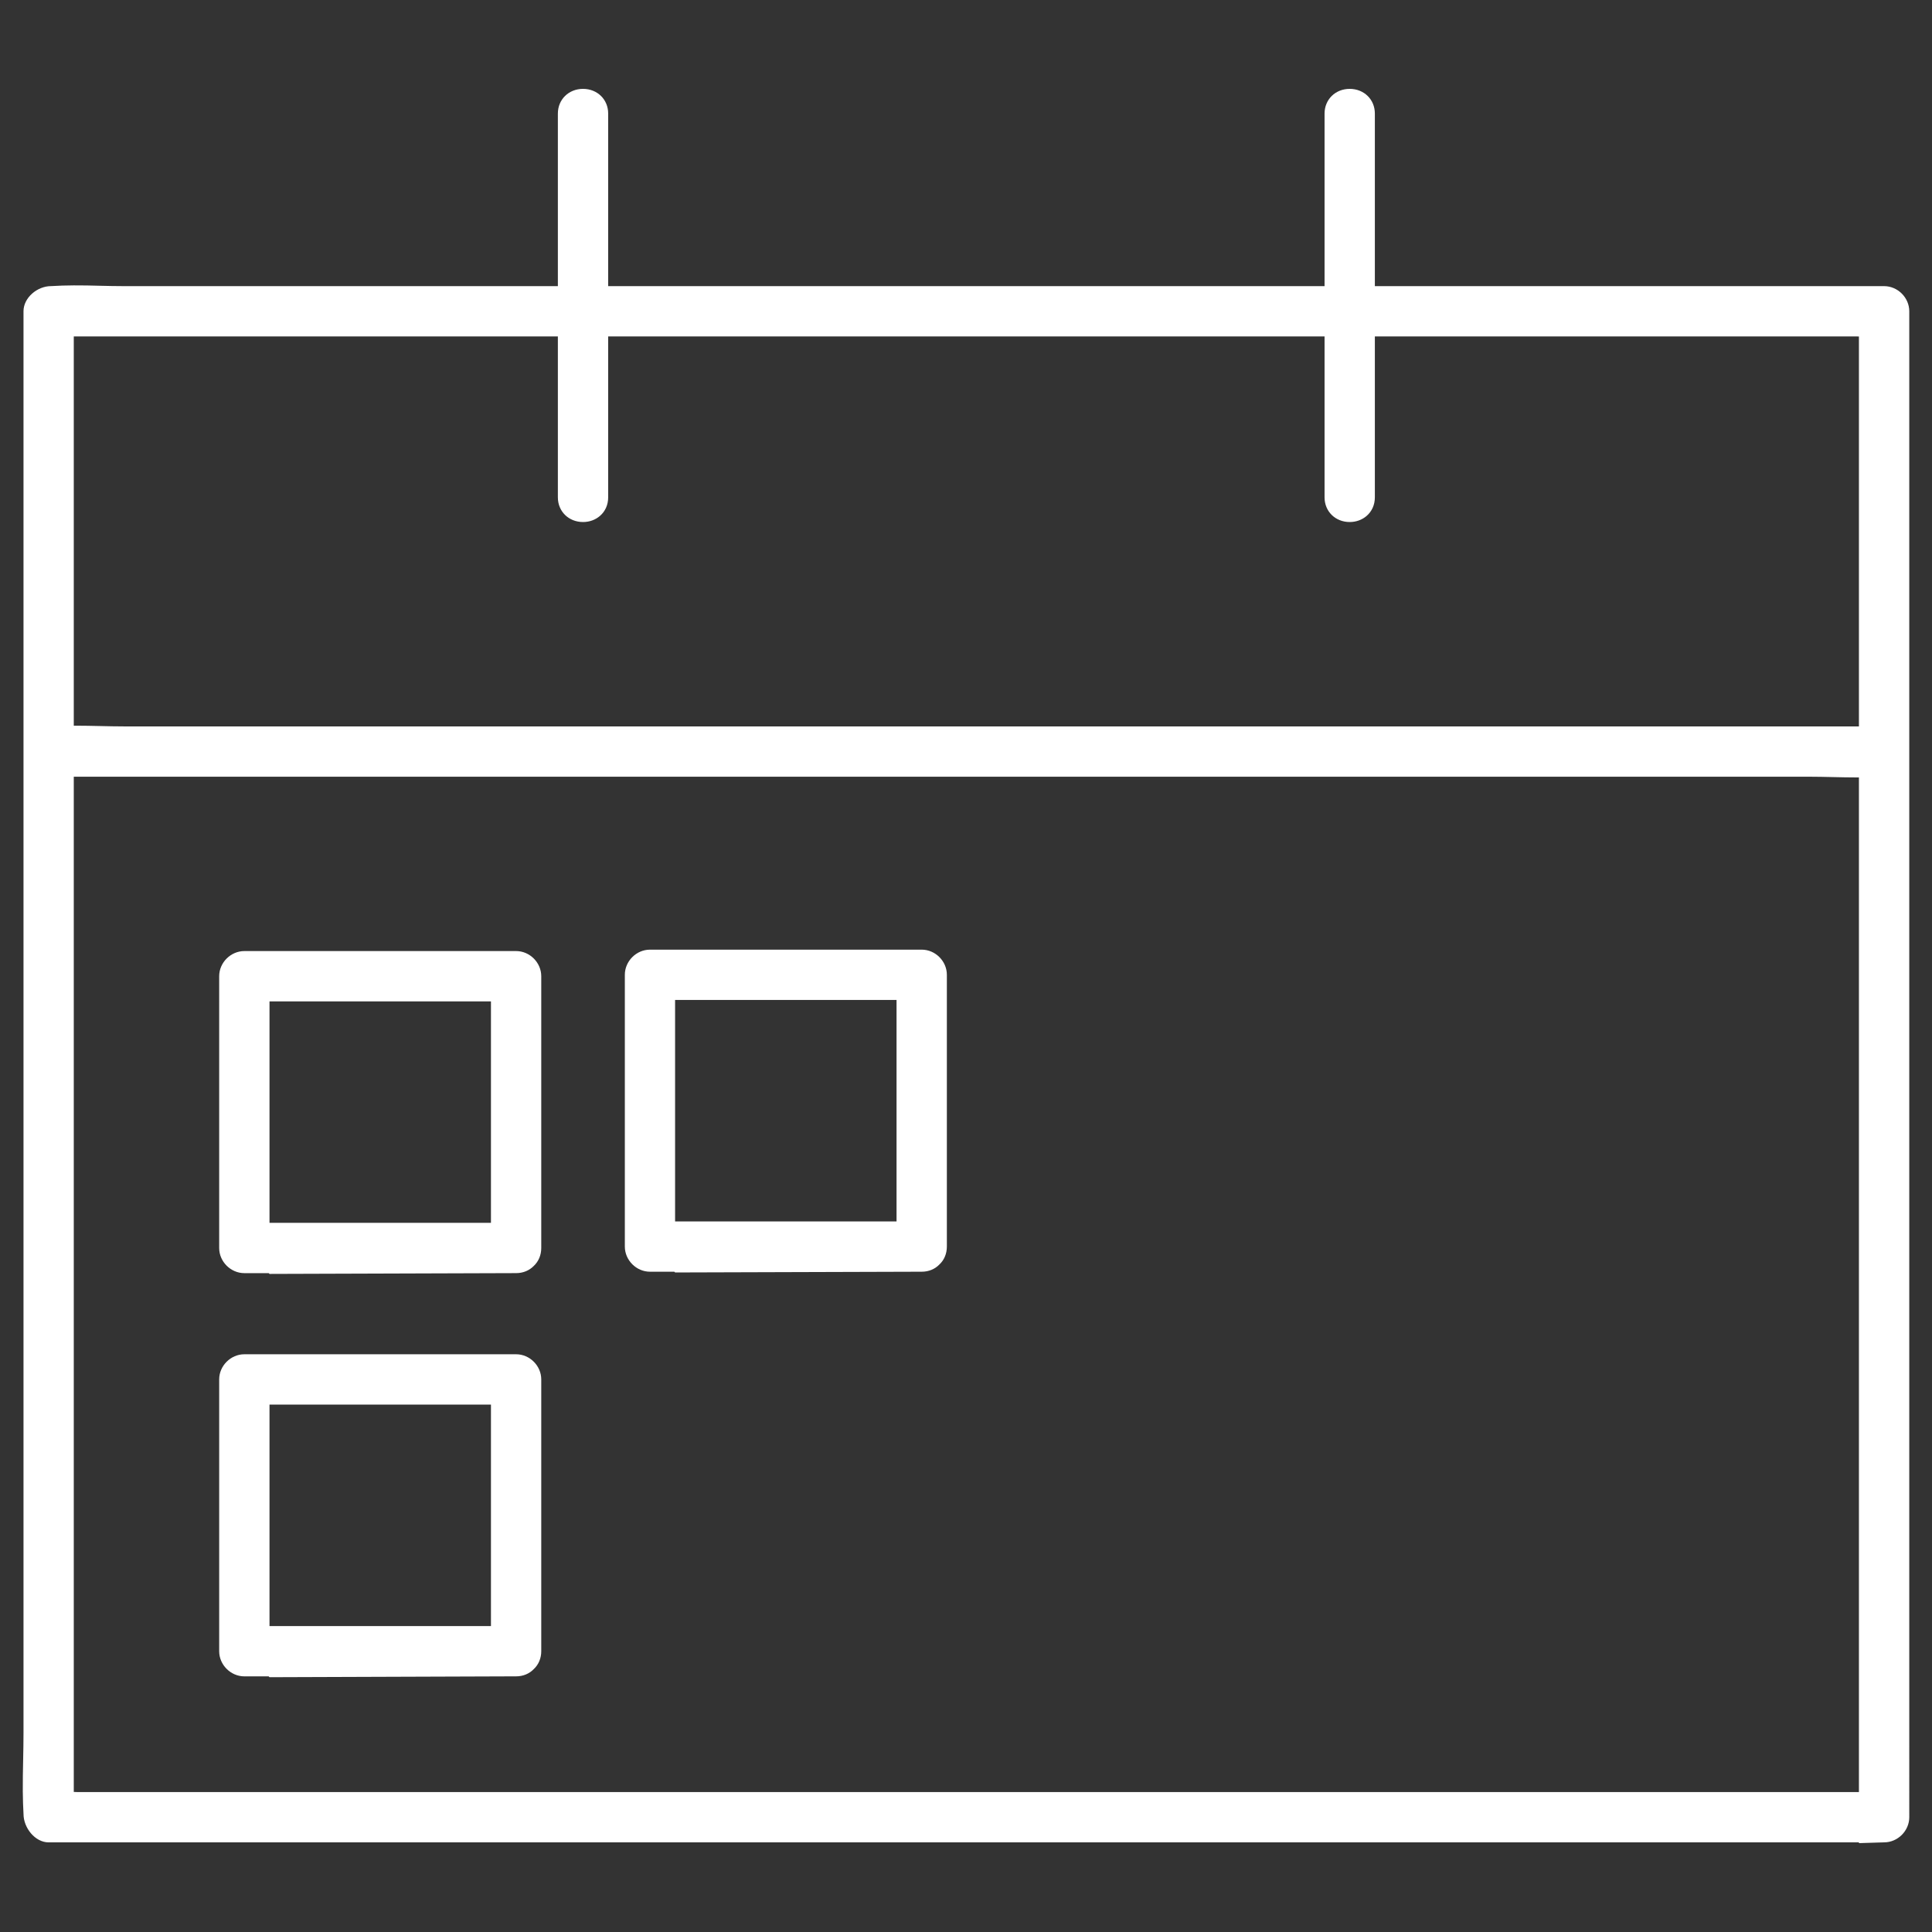<?xml version="1.0" encoding="utf-8"?>
<!-- Generator: Adobe Illustrator 15.0.0, SVG Export Plug-In . SVG Version: 6.00 Build 0)  -->
<!DOCTYPE svg PUBLIC "-//W3C//DTD SVG 1.1//EN" "http://www.w3.org/Graphics/SVG/1.1/DTD/svg11.dtd">
<svg version="1.1" id="Calque_1" xmlns="http://www.w3.org/2000/svg" xmlns:xlink="http://www.w3.org/1999/xlink" x="0px" y="0px"
	 width="85px" height="85px" viewBox="0 0 85 85" enable-background="new 0 0 85 85" xml:space="preserve">
<rect x="0" y="0" width="85" height="85" fill="#333333" stroke="none"/>
<g>
	<path fill="#FFFFFF" d="M82.259,33.065v15.862v25.259v5.764c0.211-0.21,0.423-0.423,0.634-0.635h-8.519H56.213H32.885H12.426H5.553
		H3.419c-0.351,0-0.793-0.072-1.138,0c-0.042,0.009-0.098,0-0.142,0c0.212,0.212,0.423,0.425,0.636,0.635v-8.729V52.806v-16.08
		v-7.109V14.137v-0.442c-0.213,0.211-0.424,0.423-0.636,0.634h8.077h19.206h23.401H72.91h6.679h2.067c0.336,0,0.77,0.073,1.099,0
		c0.041-0.009,0.095,0,0.138,0c-0.211-0.211-0.423-0.423-0.634-0.634v16.961V33.065c0,0.816,1.269,0.818,1.269,0V16.104v-2.41
		c0-0.343-0.292-0.636-0.635-0.636h-8.076H55.61H32.208H12.123h-6.68c-1.046,0-2.122-0.07-3.166,0c-0.046,0.004-0.093,0-0.138,0
		c-0.343,0-0.634,0.291-0.634,0.636v14.48v7.319v15.002v18.696v7.048c0,1.173-0.071,2.371,0,3.544c0.003,0.055,0,0.11,0,0.166
		c0,0.343,0.29,0.635,0.634,0.635h8.328h19.598h23.413h19.188h8.121h2.105c0.342,0,0.635-0.291,0.635-0.635V64.088V38.83v-5.765
		C83.527,32.249,82.259,32.247,82.259,33.065"/>
	<path fill="#FFFFFF" d="M81.785,81.09v-0.033H2.141c-0.601,0-1.106-0.645-1.106-1.244l0.472-0.029l-0.472,0.029
		c-0.019-0.32-0.028-0.644-0.031-0.965L1,78.844h0.003c-0.004-0.482,0.006-0.965,0.016-1.437c0.008-0.392,0.015-0.78,0.015-1.168
		V13.694c0-0.601,0.611-1.106,1.211-1.106l0.032,0.472l-0.032-0.472c0.331-0.021,0.665-0.03,1-0.032l0.002-0.002v0.002
		c0.38-0.003,0.771,0.007,1.157,0.017c0.348,0.008,0.696,0.016,1.04,0.016h77.449c0.6,0,1.107,0.506,1.107,1.106V79.95
		c0,0.601-0.508,1.106-1.107,1.106L81.785,81.09z M3.246,80.112h78.539v-0.324H3.418c-0.055,0-0.112-0.002-0.172-0.005V80.112z
		 M1.948,78.844l0.288,0.004c0.019-0.004,0.041-0.01,0.065-0.014V14.801H1.978v61.438c0,0.393-0.008,0.79-0.016,1.188
		C1.953,77.895,1.944,78.371,1.948,78.844 M82.729,78.844h0.325V34.141c-0.106,0.013-0.22,0.013-0.325,0V78.844z M3.246,78.838
		c0.06,0.004,0.117,0.006,0.172,0.006h78.367v-64.04c-0.044-0.002-0.088-0.003-0.129-0.003H3.246V78.838z M82.729,33.065
		c0,0.039,0.001,0.141,0.163,0.141s0.162-0.102,0.162-0.141c0-0.038,0-0.14-0.163-0.14C82.73,32.926,82.729,33.025,82.729,33.065
		L82.729,33.065z M82.892,31.98c0.055,0,0.11,0.004,0.163,0.01V14.801l-0.257-0.005c-0.019,0.006-0.041,0.011-0.068,0.016V31.99
		C82.782,31.984,82.836,31.98,82.892,31.98 M3.246,13.856h78.41c0.041,0,0.085,0,0.129,0.002v-0.326H5.443
		c-0.352,0-0.706-0.008-1.063-0.017c-0.377-0.009-0.757-0.017-1.135-0.017V13.856z"/>
	<path fill="#FFFFFF" d="M2.14,33.699h8.077h19.206h23.401h20.085h6.68c1.046,0,2.122,0.072,3.166,0c0.045-0.002,0.093,0,0.138,0
		c0.815,0,0.817-1.268,0-1.268h-8.077H55.609H32.207H12.123h-6.68c-1.047,0-2.122-0.071-3.167,0c-0.045,0.003-0.092,0-0.137,0
		C1.323,32.432,1.321,33.699,2.14,33.699"/>
	<path fill="#FFFFFF" d="M81.703,34.204L81.703,34.204c-0.357,0-0.715-0.008-1.074-0.016c-0.349-0.008-0.696-0.016-1.04-0.016H2.14
		c-0.618,0-1.085-0.477-1.085-1.107s0.467-1.106,1.085-1.106l0.135,0.472L2.241,31.96c0.717-0.05,1.438-0.032,2.163-0.017
		c0.348,0.008,0.694,0.016,1.038,0.016h77.449c0.62,0,1.087,0.476,1.087,1.106s-0.467,1.107-1.087,1.107L82.756,33.7l0.032,0.473
		C82.429,34.196,82.067,34.204,81.703,34.204 M2.162,32.904c-0.072,0-0.163,0.009-0.163,0.161c0,0.162,0.103,0.162,0.141,0.162
		h77.449c0.351,0,0.706,0.008,1.062,0.016c0.352,0.008,0.702,0.016,1.053,0.016c0.343,0,0.683-0.007,1.021-0.031h0.132
		c0.079,0.002,0.177-0.002,0.177-0.162c0-0.161-0.103-0.161-0.142-0.161H5.442c-0.351,0-0.705-0.008-1.061-0.018
		c-0.693-0.015-1.391-0.031-2.073,0.016l-0.135,0.002H2.162z"/>
	<path fill="#FFFFFF" d="M26.285,21.881V7.111V4.995c0-0.816-1.269-0.818-1.269,0v14.77v2.116
		C25.017,22.697,26.285,22.699,26.285,21.881"/>
	<path fill="#FFFFFF" d="M25.652,22.967L25.652,22.967c-0.633,0-1.108-0.467-1.108-1.085V4.995c0-0.618,0.476-1.085,1.106-1.085
		c0.632,0,1.107,0.467,1.107,1.085v16.887c0,0.326-0.128,0.616-0.363,0.817C26.194,22.872,25.931,22.967,25.652,22.967 M25.65,4.854
		c-0.162,0-0.162,0.102-0.162,0.141v16.887c0,0.038,0,0.14,0.164,0.14c0.071,0,0.16-0.068,0.16-0.14V4.995
		C25.813,4.956,25.813,4.854,25.65,4.854"/>
	<path fill="#FFFFFF" d="M60.016,21.881V7.111V4.995c0-0.816-1.27-0.818-1.27,0v14.77v2.116
		C58.746,22.697,60.016,22.699,60.016,21.881"/>
	<path fill="#FFFFFF" d="M59.381,22.967L59.381,22.967c-0.631,0-1.106-0.467-1.106-1.085V4.995c0-0.618,0.476-1.085,1.105-1.085
		c0.633,0,1.108,0.467,1.108,1.085v16.887c0,0.326-0.13,0.616-0.363,0.817C59.925,22.872,59.66,22.967,59.381,22.967 M59.38,4.854
		c-0.161,0-0.161,0.102-0.161,0.141v16.887c0,0.038,0,0.14,0.162,0.14c0.071,0,0.162-0.068,0.162-0.14V4.995
		C59.543,4.956,59.543,4.854,59.38,4.854"/>
	<path fill="#FFFFFF" d="M22.708,54.272H10.75c0.211,0.212,0.423,0.423,0.634,0.635V42.949c-0.211,0.213-0.423,0.423-0.634,0.636
		h11.958c-0.212-0.213-0.423-0.423-0.636-0.636v11.958c0,0.817,1.27,0.817,1.27,0V42.949c0-0.342-0.29-0.633-0.634-0.633H10.75
		c-0.342,0-0.635,0.29-0.635,0.633v11.958c0,0.344,0.292,0.634,0.635,0.634h11.958C23.524,55.541,23.526,54.272,22.708,54.272"/>
	<path fill="#FFFFFF" d="M11.857,56.047l-0.034-0.034h-1.072c-0.601,0-1.108-0.507-1.108-1.106V42.949
		c0-0.6,0.508-1.106,1.108-1.106h11.957c0.599,0,1.105,0.507,1.105,1.106v11.957c0,0.312-0.117,0.591-0.33,0.791
		c-0.199,0.203-0.473,0.315-0.775,0.315L11.857,56.047z M11.857,55.067h9.754c-0.007-0.05-0.011-0.104-0.011-0.161v-0.161h-9.743
		V55.067z M22.546,54.745v0.161c0,0.039,0,0.142,0.163,0.142c0.042,0,0.083-0.01,0.11-0.028c0.032-0.053,0.038-0.143,0.011-0.207
		c-0.019-0.043-0.044-0.067-0.122-0.067H22.546z M22.546,53.799h0.162c0.056,0,0.108,0.004,0.161,0.012v-9.754h-0.323V53.799z
		 M11.857,53.799h9.743v-9.742h-9.743V53.799z M10.588,53.799h0.324v-9.742h-0.324V53.799z M11.857,43.112h9.743v-0.324h-9.743
		V43.112z"/>
	<path fill="#FFFFFF" d="M40.553,54.209H28.595c0.211,0.212,0.423,0.424,0.634,0.635V42.887c-0.211,0.212-0.423,0.423-0.634,0.635
		h11.958c-0.212-0.212-0.424-0.423-0.636-0.635v11.957c0,0.816,1.27,0.818,1.27,0V42.887c0-0.343-0.291-0.635-0.634-0.635H28.595
		c-0.342,0-0.635,0.292-0.635,0.635v11.957c0,0.343,0.292,0.635,0.635,0.635h11.958C41.368,55.479,41.37,54.209,40.553,54.209"/>
	<path fill="#FFFFFF" d="M29.701,55.983l-0.033-0.033h-1.073c-0.6,0-1.105-0.508-1.105-1.107V42.887c0-0.6,0.506-1.106,1.105-1.106
		h11.958c0.599,0,1.105,0.507,1.105,1.106v11.956c0,0.311-0.116,0.592-0.329,0.789c-0.198,0.206-0.474,0.318-0.776,0.318
		L29.701,55.983z M29.701,55.006h9.755c-0.008-0.052-0.012-0.107-0.012-0.163v-0.161h-9.743V55.006z M40.39,54.682v0.161
		c0,0.039,0,0.142,0.164,0.142c0.042,0,0.082-0.01,0.111-0.027c0.031-0.053,0.036-0.143,0.01-0.208
		c-0.02-0.042-0.045-0.067-0.122-0.067H40.39z M40.39,53.737h0.163c0.055,0,0.11,0.004,0.161,0.012v-9.755H40.39V53.737z
		 M29.701,53.737h9.743v-9.743h-9.743V53.737z M28.433,53.737h0.325v-9.743h-0.325V53.737z M29.701,43.049h9.743v-0.323h-9.743
		V43.049z"/>
	<path fill="#FFFFFF" d="M22.708,72.012H10.75c0.211,0.212,0.423,0.423,0.634,0.635V60.688c-0.211,0.212-0.423,0.423-0.634,0.635
		h11.958c-0.212-0.212-0.423-0.423-0.636-0.635v11.958c0,0.815,1.27,0.817,1.27,0V60.688c0-0.342-0.29-0.634-0.634-0.634H10.75
		c-0.342,0-0.635,0.29-0.635,0.634v11.958c0,0.341,0.292,0.635,0.635,0.635h11.958C23.524,73.281,23.526,72.012,22.708,72.012"/>
	<path fill="#FFFFFF" d="M11.857,73.79l-0.038-0.037h-1.068c-0.601,0-1.108-0.507-1.108-1.106V60.688
		c0-0.599,0.508-1.106,1.108-1.106h11.957c0.599,0,1.105,0.508,1.105,1.106v11.958c0,0.31-0.117,0.589-0.329,0.787
		c-0.198,0.207-0.474,0.319-0.776,0.319L11.857,73.79z M11.857,72.809h9.754c-0.007-0.054-0.011-0.106-0.011-0.162v-0.163h-9.743
		V72.809z M22.546,72.483v0.163c0,0.039,0,0.141,0.163,0.141c0.042,0,0.083-0.012,0.11-0.028c0.032-0.053,0.038-0.144,0.011-0.208
		c-0.019-0.042-0.044-0.067-0.122-0.067H22.546z M22.546,71.54h0.162c0.056,0,0.108,0.003,0.161,0.01v-9.753h-0.323V71.54z
		 M11.857,71.54h9.743v-9.743h-9.743V71.54z M10.588,71.54h0.324v-9.743h-0.324V71.54z M11.857,60.85h9.743v-0.323h-9.743V60.85z"/>
</g>
</svg>
